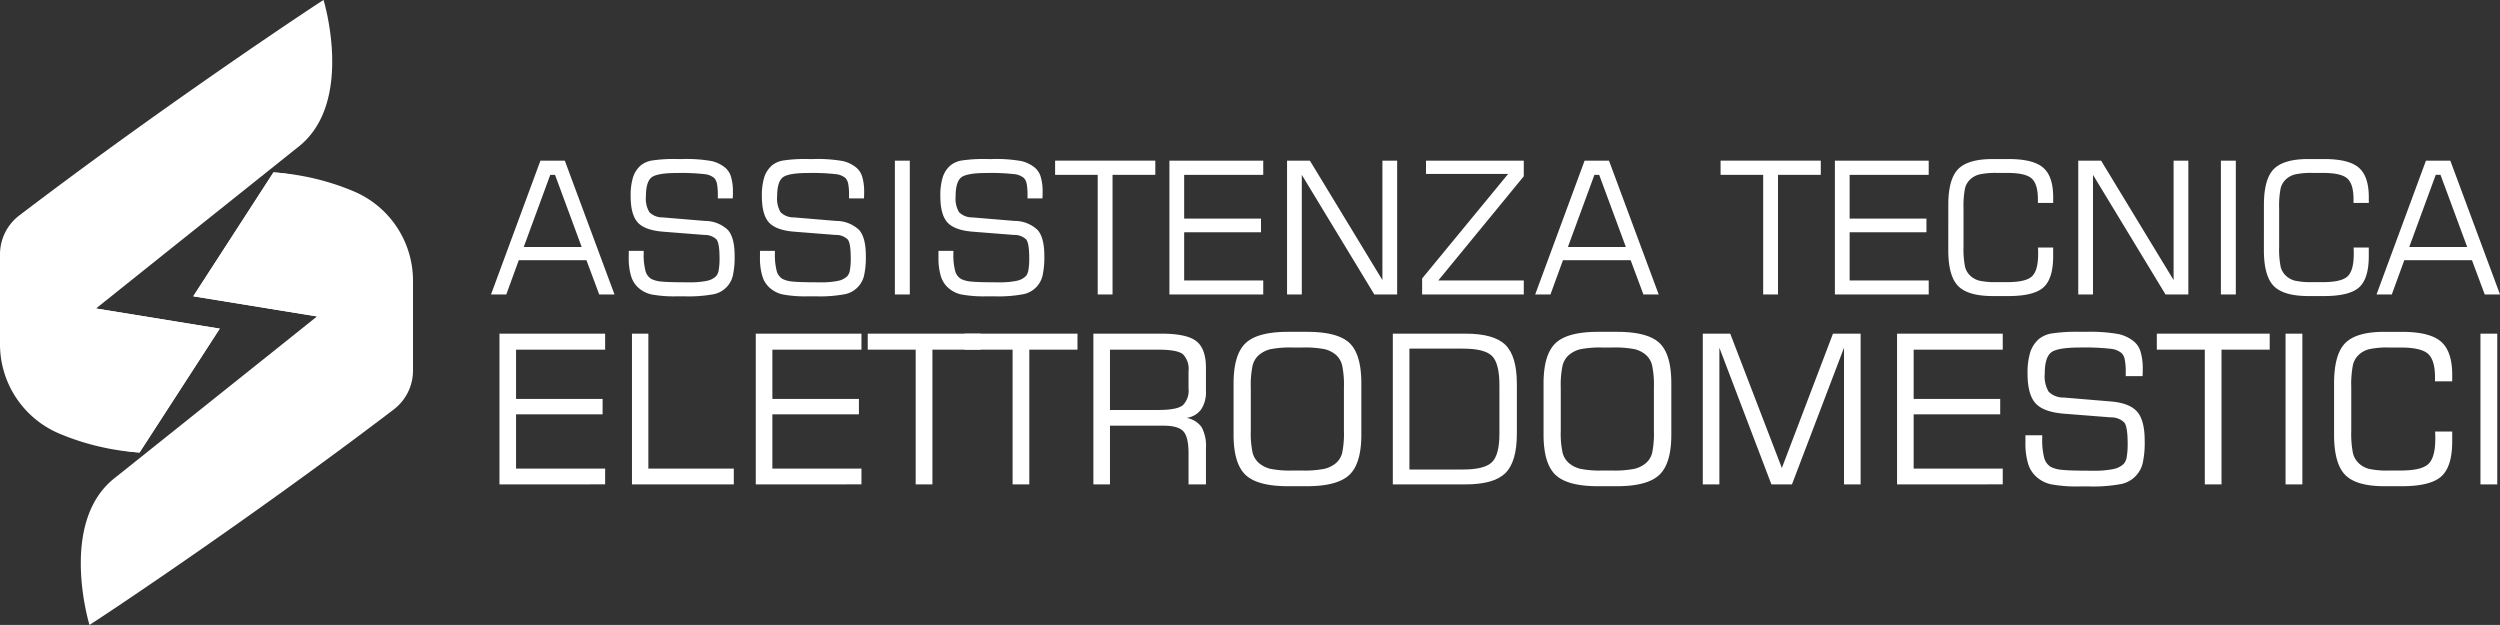 <svg xmlns="http://www.w3.org/2000/svg" width="433.299" height="108.311" viewBox="0 0 433.299 108.311">
  <rect x="0" y="0" width="433.299" height="108.311" fill="#333333" stroke="none"/>
  <g id="Grupo_8" data-name="Grupo 8" transform="translate(-81 -47.69)">
    <g id="Grupo_2" data-name="Grupo 2" transform="translate(166.102 75.251)">
      <g id="Grupo_1" data-name="Grupo 1">
        <path id="Trazado_1" data-name="Trazado 1" d="M314.005,147.112l8.567-23.192h4.221l8.613,23.192h-2.648l-2.212-5.934H318.818l-2.165,5.934Zm5.67-8.224h10.047L325.1,126.381h-.825Z" transform="translate(-314.005 -123.639)" fill="#fff"/>
        <path id="Trazado_2" data-name="Trazado 2" d="M379.381,139.07h2.585v.436a10.926,10.926,0,0,0,.312,3.053,2.3,2.3,0,0,0,1.028,1.386,4.83,4.83,0,0,0,1.729.444q1.168.133,4.813.133a14.121,14.121,0,0,0,3.068-.257,3.115,3.115,0,0,0,1.62-.833,2.11,2.11,0,0,0,.436-1.06,11.5,11.5,0,0,0,.14-2.025q0-2.585-.522-3.247a2.85,2.85,0,0,0-2.064-.787l-7.15-.561q-3.209-.249-4.439-1.6t-1.23-4.564a10.679,10.679,0,0,1,.405-3.255,4.619,4.619,0,0,1,1.308-2.041,4.15,4.15,0,0,1,1.962-.88,25.874,25.874,0,0,1,4.455-.257h.825a25.066,25.066,0,0,1,5.023.343,5.677,5.677,0,0,1,2.438,1.184,3.276,3.276,0,0,1,.989,1.6,8.887,8.887,0,0,1,.319,2.578q0,.452-.008.693c-.005.161-.014.3-.023.428h-2.585V129.4a9.774,9.774,0,0,0-.148-1.955,2,2,0,0,0-.475-1,3.132,3.132,0,0,0-1.721-.677,36.419,36.419,0,0,0-4.7-.195q-3.583,0-4.5.81t-.919,3.24a4.6,4.6,0,0,0,.6,2.749,3.2,3.2,0,0,0,2.313.9l7.29.607a5.808,5.808,0,0,1,4.018,1.581q1.153,1.332,1.153,4.447a14.679,14.679,0,0,1-.3,3.419,4.287,4.287,0,0,1-3.247,3.24,23.426,23.426,0,0,1-5.195.381h-1.153a21.583,21.583,0,0,1-4.54-.327,4.989,4.989,0,0,1-2.22-1.137,4.353,4.353,0,0,1-1.285-2.025,10.7,10.7,0,0,1-.413-3.24Z" transform="translate(-355.503 -123.152)" fill="#fff"/>
        <path id="Trazado_3" data-name="Trazado 3" d="M441.645,139.07h2.586v.436a10.914,10.914,0,0,0,.312,3.053,2.3,2.3,0,0,0,1.028,1.386,4.832,4.832,0,0,0,1.729.444q1.168.133,4.813.133a14.122,14.122,0,0,0,3.068-.257,3.114,3.114,0,0,0,1.62-.833,2.109,2.109,0,0,0,.436-1.06,11.5,11.5,0,0,0,.14-2.025q0-2.585-.522-3.247a2.85,2.85,0,0,0-2.064-.787l-7.15-.561q-3.209-.249-4.439-1.6t-1.23-4.564a10.679,10.679,0,0,1,.405-3.255,4.619,4.619,0,0,1,1.308-2.041,4.15,4.15,0,0,1,1.962-.88,25.876,25.876,0,0,1,4.455-.257h.826a25.064,25.064,0,0,1,5.023.343,5.675,5.675,0,0,1,2.438,1.184,3.275,3.275,0,0,1,.989,1.6,8.886,8.886,0,0,1,.319,2.578q0,.452-.008.693t-.023.428h-2.586V129.4a9.774,9.774,0,0,0-.148-1.955,2,2,0,0,0-.475-1,3.133,3.133,0,0,0-1.721-.677,36.418,36.418,0,0,0-4.7-.195q-3.583,0-4.5.81t-.919,3.24a4.6,4.6,0,0,0,.6,2.749,3.2,3.2,0,0,0,2.313.9l7.289.607a5.809,5.809,0,0,1,4.019,1.581q1.152,1.332,1.152,4.447a14.678,14.678,0,0,1-.3,3.419,4.287,4.287,0,0,1-3.247,3.24,23.425,23.425,0,0,1-5.195.381H450.1a21.584,21.584,0,0,1-4.54-.327,4.991,4.991,0,0,1-2.22-1.137,4.353,4.353,0,0,1-1.285-2.025,10.707,10.707,0,0,1-.413-3.24Z" transform="translate(-395.026 -123.152)" fill="#fff"/>
        <path id="Trazado_4" data-name="Trazado 4" d="M505.656,147.112V123.92h2.586v23.192Z" transform="translate(-435.658 -123.639)" fill="#fff"/>
        <path id="Trazado_5" data-name="Trazado 5" d="M526.339,139.07h2.586v.436a10.914,10.914,0,0,0,.312,3.053,2.3,2.3,0,0,0,1.028,1.386,4.832,4.832,0,0,0,1.729.444q1.169.133,4.813.133a14.119,14.119,0,0,0,3.068-.257,3.111,3.111,0,0,0,1.62-.833,2.11,2.11,0,0,0,.436-1.06,11.5,11.5,0,0,0,.14-2.025q0-2.585-.522-3.247a2.85,2.85,0,0,0-2.064-.787l-7.149-.561q-3.209-.249-4.439-1.6t-1.231-4.564a10.691,10.691,0,0,1,.405-3.255,4.62,4.62,0,0,1,1.308-2.041,4.15,4.15,0,0,1,1.963-.88,25.872,25.872,0,0,1,4.455-.257h.825a25.062,25.062,0,0,1,5.023.343,5.675,5.675,0,0,1,2.438,1.184,3.275,3.275,0,0,1,.989,1.6,8.87,8.87,0,0,1,.32,2.578q0,.452-.008.693t-.023.428h-2.585V129.4a9.777,9.777,0,0,0-.148-1.955,2,2,0,0,0-.475-1,3.131,3.131,0,0,0-1.721-.677,36.427,36.427,0,0,0-4.7-.195q-3.582,0-4.5.81t-.919,3.24a4.6,4.6,0,0,0,.6,2.749,3.2,3.2,0,0,0,2.313.9l7.289.607a5.809,5.809,0,0,1,4.019,1.581q1.152,1.332,1.153,4.447a14.7,14.7,0,0,1-.3,3.419,4.287,4.287,0,0,1-3.248,3.24,23.427,23.427,0,0,1-5.195.381H534.8a21.586,21.586,0,0,1-4.541-.327,4.99,4.99,0,0,1-2.22-1.137,4.356,4.356,0,0,1-1.285-2.025,10.706,10.706,0,0,1-.413-3.24Z" transform="translate(-448.787 -123.152)" fill="#fff"/>
        <path id="Trazado_6" data-name="Trazado 6" d="M581.693,126.381V123.92H599.06v2.461h-7.414v20.732h-2.57V126.381Z" transform="translate(-483.924 -123.639)" fill="#fff"/>
        <path id="Trazado_7" data-name="Trazado 7" d="M635.939,147.112V123.92H652.2v2.461H638.494v7.586h13.318v2.367H638.494v8.349H652.2v2.43Z" transform="translate(-518.357 -123.639)" fill="#fff"/>
        <path id="Trazado_8" data-name="Trazado 8" d="M691.762,147.112V123.92h3.957l12.57,20.7v-20.7h2.555v23.192h-3.957l-12.57-20.732v20.732Z" transform="translate(-553.792 -123.639)" fill="#fff"/>
        <path id="Trazado_9" data-name="Trazado 9" d="M755.859,147.112V144.34l14.906-18.115H756.529V123.92h16.947v2.71l-14.812,18.053h14.813v2.43Z" transform="translate(-594.478 -123.639)" fill="#fff"/>
        <path id="Trazado_10" data-name="Trazado 10" d="M809.508,147.112l8.567-23.192H822.3l8.613,23.192h-2.648l-2.212-5.934H814.321l-2.165,5.934Zm5.67-8.224h10.047L820.6,126.381h-.825Z" transform="translate(-628.532 -123.639)" fill="#fff"/>
        <path id="Trazado_11" data-name="Trazado 11" d="M897.486,126.381V123.92h17.367v2.461h-7.414v20.732h-2.57V126.381Z" transform="translate(-684.378 -123.639)" fill="#fff"/>
        <path id="Trazado_12" data-name="Trazado 12" d="M951.731,147.112V123.92h16.261v2.461H954.286v7.586H967.6v2.367H954.286v8.349h13.707v2.43Z" transform="translate(-718.811 -123.639)" fill="#fff"/>
        <path id="Trazado_13" data-name="Trazado 13" d="M1005.551,131.1q0-4.455,1.706-6.2t6.02-1.745h2.71q4.283,0,6.012,1.5t1.729,5.1v1.013h-2.648v-.639q0-2.632-1.075-3.6t-4.206-.965h-1.791a12.989,12.989,0,0,0-3.061.257,3.639,3.639,0,0,0-1.6.864,3.182,3.182,0,0,0-.9,1.55,15.756,15.756,0,0,0-.257,3.5v6.6a15.65,15.65,0,0,0,.257,3.481,3.181,3.181,0,0,0,.9,1.55,3.645,3.645,0,0,0,1.55.865,12.938,12.938,0,0,0,3.108.257h1.791q3.209,0,4.268-1.012t1.059-3.878q0-.436-.007-.67c-.005-.156-.013-.3-.024-.436h2.632v1.526q0,3.863-1.674,5.374t-6.067,1.511h-2.71q-4.314,0-6.02-1.744t-1.706-6.2Z" transform="translate(-752.974 -123.152)" fill="#fff"/>
        <path id="Trazado_14" data-name="Trazado 14" d="M1067.217,147.112V123.92h3.957l12.569,20.7v-20.7h2.555v23.192h-3.957l-12.57-20.732v20.732Z" transform="translate(-792.117 -123.639)" fill="#fff"/>
        <path id="Trazado_15" data-name="Trazado 15" d="M1134.9,147.112V123.92h2.586v23.192Z" transform="translate(-835.077 -123.639)" fill="#fff"/>
        <path id="Trazado_16" data-name="Trazado 16" d="M1155.323,131.1q0-4.455,1.706-6.2t6.02-1.745h2.71q4.283,0,6.012,1.5t1.729,5.1v1.013h-2.648v-.639q0-2.632-1.075-3.6t-4.205-.965h-1.791a12.989,12.989,0,0,0-3.061.257,3.641,3.641,0,0,0-1.6.864,3.184,3.184,0,0,0-.9,1.55,15.785,15.785,0,0,0-.257,3.5v6.6a15.679,15.679,0,0,0,.257,3.481,3.182,3.182,0,0,0,.9,1.55,3.646,3.646,0,0,0,1.55.865,12.935,12.935,0,0,0,3.107.257h1.791q3.208,0,4.268-1.012t1.059-3.878q0-.436-.008-.67c-.005-.156-.013-.3-.023-.436h2.632v1.526q0,3.863-1.674,5.374t-6.067,1.511h-2.71q-4.314,0-6.02-1.744t-1.706-6.2Z" transform="translate(-848.043 -123.152)" fill="#fff"/>
        <path id="Trazado_17" data-name="Trazado 17" d="M1208.758,147.112l8.567-23.192h4.221l8.613,23.192h-2.648l-2.212-5.934h-11.728l-2.165,5.934Zm5.67-8.224h10.046l-4.626-12.508h-.825Z" transform="translate(-881.962 -123.639)" fill="#fff"/>
      </g>
    </g>
    <g id="Grupo_4" data-name="Grupo 4" transform="translate(167.565 105.203)">
      <g id="Grupo_3" data-name="Grupo 3" transform="translate(0 0)">
        <path id="Trazado_18" data-name="Trazado 18" d="M318.011,232.147V206.022h18.317v2.772h-15.44v8.545h15v2.667h-15v9.4h15.44v2.737Z" transform="translate(-318.011 -205.706)" fill="#fff"/>
        <path id="Trazado_19" data-name="Trazado 19" d="M380.893,232.147V206.022h2.842V229.41h14.809v2.737Z" transform="translate(-357.926 -205.706)" fill="#fff"/>
        <path id="Trazado_20" data-name="Trazado 20" d="M439.645,232.147V206.022h18.317v2.772h-15.44v8.545h15v2.667h-15v9.4h15.44v2.737Z" transform="translate(-395.22 -205.706)" fill="#fff"/>
        <path id="Trazado_21" data-name="Trazado 21" d="M492.775,208.794v-2.772h19.563v2.772h-8.352v23.353h-2.9V208.794Z" transform="translate(-428.945 -205.706)" fill="#fff"/>
        <path id="Trazado_22" data-name="Trazado 22" d="M538.748,208.794v-2.772h19.563v2.772H549.96v23.353h-2.895V208.794Z" transform="translate(-458.127 -205.706)" fill="#fff"/>
        <path id="Trazado_23" data-name="Trazado 23" d="M599.853,232.147V206.022h11.791q4.4,0,6.062,1.308t1.658,4.658v3.948a5.455,5.455,0,0,1-.833,3.22,3.751,3.751,0,0,1-2.535,1.465,4.06,4.06,0,0,1,2.614,1.6,6.851,6.851,0,0,1,.755,3.649v6.281h-3.018v-5.387q0-2.807-.886-3.8t-3.465-.991H602.73v10.177Zm11.212-23.353H602.73v10.457h8.334q3.263,0,4.272-.807a3.527,3.527,0,0,0,1.009-2.895V212.5a3.594,3.594,0,0,0-.974-2.913Q614.4,208.794,611.065,208.794Z" transform="translate(-496.914 -205.706)" fill="#fff"/>
        <path id="Trazado_24" data-name="Trazado 24" d="M666.386,214.105q0-5,2.07-6.974t7.352-1.974h3.3q5.333,0,7.378,1.948t2.044,7v8.861q0,5.018-2.079,6.983t-7.343,1.965h-3.3q-5.281,0-7.352-1.965t-2.07-6.983Zm11.861-6.228h-1.614a17.461,17.461,0,0,0-3.895.3,4.9,4.9,0,0,0-1.965,1,3.577,3.577,0,0,0-1.088,1.8,16.4,16.4,0,0,0-.316,3.886v7.4a16.051,16.051,0,0,0,.316,3.851,3.57,3.57,0,0,0,1.088,1.781,4.895,4.895,0,0,0,1.965,1,17.429,17.429,0,0,0,3.895.3h1.614a17.693,17.693,0,0,0,3.913-.3,4.893,4.893,0,0,0,1.982-1,3.464,3.464,0,0,0,1.061-1.737,16.535,16.535,0,0,0,.307-3.9v-7.439a16.4,16.4,0,0,0-.316-3.886,3.579,3.579,0,0,0-1.088-1.8,4.782,4.782,0,0,0-1.947-.974A18.1,18.1,0,0,0,678.247,207.877Z" transform="translate(-539.147 -205.157)" fill="#fff"/>
        <path id="Trazado_25" data-name="Trazado 25" d="M741.95,232.147V206.022h12.615q4.913,0,6.9,1.947t1.983,6.79v8.615q0,4.861-1.991,6.816t-6.887,1.957Zm2.878-2.579h9.264q3.773,0,5.053-1.281t1.281-4.877v-8.44q0-3.79-1.272-5.071t-5.062-1.281h-9.264Z" transform="translate(-587.112 -205.706)" fill="#fff"/>
        <path id="Trazado_26" data-name="Trazado 26" d="M813.48,214.105q0-5,2.071-6.974t7.351-1.974h3.3q5.333,0,7.378,1.948t2.044,7v8.861q0,5.018-2.079,6.983t-7.343,1.965h-3.3q-5.281,0-7.351-1.965t-2.071-6.983Zm11.861-6.228h-1.614a17.461,17.461,0,0,0-3.895.3,4.9,4.9,0,0,0-1.965,1,3.579,3.579,0,0,0-1.088,1.8,16.4,16.4,0,0,0-.316,3.886v7.4a16.053,16.053,0,0,0,.316,3.851,3.573,3.573,0,0,0,1.088,1.781,4.9,4.9,0,0,0,1.965,1,17.429,17.429,0,0,0,3.895.3h1.614a17.694,17.694,0,0,0,3.913-.3,4.9,4.9,0,0,0,1.982-1,3.468,3.468,0,0,0,1.061-1.737,16.556,16.556,0,0,0,.307-3.9v-7.439a16.4,16.4,0,0,0-.316-3.886,3.582,3.582,0,0,0-1.088-1.8,4.786,4.786,0,0,0-1.947-.974A18.1,18.1,0,0,0,825.341,207.877Z" transform="translate(-632.517 -205.157)" fill="#fff"/>
        <path id="Trazado_27" data-name="Trazado 27" d="M889.045,232.147V206.022H893.8l8.948,23.283,8.861-23.283h4.79v26.125h-2.877V208.461L904.5,232.147h-3.562l-9.018-23.687v23.687Z" transform="translate(-680.483 -205.706)" fill="#fff"/>
        <path id="Trazado_28" data-name="Trazado 28" d="M981.23,232.147V206.022h18.318v2.772h-15.44v8.545h15v2.667h-15v9.4h15.44v2.737Z" transform="translate(-738.998 -205.706)" fill="#fff"/>
        <path id="Trazado_29" data-name="Trazado 29" d="M1042.145,223.089h2.912v.491a12.293,12.293,0,0,0,.351,3.439,2.593,2.593,0,0,0,1.158,1.561,5.434,5.434,0,0,0,1.947.5q1.316.15,5.422.149a15.867,15.867,0,0,0,3.457-.29,3.5,3.5,0,0,0,1.825-.938,2.374,2.374,0,0,0,.491-1.193,12.929,12.929,0,0,0,.158-2.281q0-2.912-.588-3.658a3.211,3.211,0,0,0-2.325-.886l-8.053-.632q-3.615-.28-5-1.807t-1.386-5.141a12.031,12.031,0,0,1,.456-3.667,5.205,5.205,0,0,1,1.474-2.3,4.676,4.676,0,0,1,2.211-.991,29.158,29.158,0,0,1,5.018-.29h.93a28.241,28.241,0,0,1,5.659.386,6.386,6.386,0,0,1,2.745,1.333,3.692,3.692,0,0,1,1.114,1.8,10.007,10.007,0,0,1,.36,2.9q0,.509-.009.781t-.026.482h-2.913v-.649a11,11,0,0,0-.167-2.2,2.254,2.254,0,0,0-.535-1.132,3.528,3.528,0,0,0-1.939-.763,41.118,41.118,0,0,0-5.29-.219q-4.035,0-5.071.912t-1.035,3.649a5.181,5.181,0,0,0,.676,3.1,3.6,3.6,0,0,0,2.606,1.009l8.211.684q3.228.281,4.527,1.781t1.3,5.009a16.55,16.55,0,0,1-.333,3.851,4.829,4.829,0,0,1-3.658,3.649,26.407,26.407,0,0,1-5.851.43h-1.3a24.346,24.346,0,0,1-5.114-.369,5.627,5.627,0,0,1-2.5-1.281,4.907,4.907,0,0,1-1.447-2.281,12.065,12.065,0,0,1-.465-3.649Z" transform="translate(-777.665 -205.157)" fill="#fff"/>
        <path id="Trazado_30" data-name="Trazado 30" d="M1104.5,208.794v-2.772h19.563v2.772h-8.352v23.353h-2.895V208.794Z" transform="translate(-817.245 -205.706)" fill="#fff"/>
        <path id="Trazado_31" data-name="Trazado 31" d="M1165.6,232.147V206.022h2.912v26.125Z" transform="translate(-856.032 -205.706)" fill="#fff"/>
        <path id="Trazado_32" data-name="Trazado 32" d="M1188.613,214.105q0-5.018,1.922-6.983t6.781-1.965h3.053q4.824,0,6.773,1.693t1.947,5.746v1.14h-2.983v-.719q0-2.965-1.211-4.053t-4.737-1.088h-2.018a14.661,14.661,0,0,0-3.447.289,4.1,4.1,0,0,0-1.8.974,3.584,3.584,0,0,0-1.009,1.746,17.75,17.75,0,0,0-.29,3.939v7.439a17.624,17.624,0,0,0,.29,3.921,3.582,3.582,0,0,0,1.009,1.746,4.1,4.1,0,0,0,1.746.974,14.565,14.565,0,0,0,3.5.29h2.018q3.614,0,4.808-1.141t1.193-4.369c0-.328,0-.579-.009-.755s-.015-.339-.026-.491h2.965v1.72q0,4.351-1.886,6.053t-6.834,1.7h-3.053q-4.86,0-6.781-1.965t-1.922-6.983Z" transform="translate(-870.638 -205.157)" fill="#fff"/>
        <path id="Trazado_33" data-name="Trazado 33" d="M1258.077,232.147V206.022h2.913v26.125Z" transform="translate(-914.731 -205.706)" fill="#fff"/>
      </g>
    </g>
    <g id="Grupo_7" data-name="Grupo 7" transform="translate(81 47.69)">
      <g id="Grupo_5" data-name="Grupo 5">
        <path id="Trazado_34" data-name="Trazado 34" d="M137.079,47.69c-.1-.01-26.842,17.623-52.7,37.313l-.037.028A8.475,8.475,0,0,0,81,91.773v15.583a16.82,16.82,0,0,0,10.316,15.5,43.061,43.061,0,0,0,13.872,3.264l13.9-21.47-21.448-3.493c-.038.013,34.934-27.906,34.934-27.906C142.564,65.607,137.079,47.69,137.079,47.69Z" transform="translate(-81 -47.69)" fill="#fff"/>
        <path id="Trazado_35" data-name="Trazado 35" d="M111.076,215.688q.814.505,1.678.943l.017.008h0a23.044,23.044,0,0,0,8.969,2.4l13.9-21.47L114.2,194.075C107.538,198.982,103.726,210.647,111.076,215.688Z" transform="translate(-97.552 -140.61)" fill="#fff"/>
      </g>
      <g id="Grupo_6" data-name="Grupo 6" transform="translate(14.005 29.882)">
        <path id="Trazado_36" data-name="Trazado 36" d="M120.847,207.934c.1.01,26.842-17.623,52.7-37.313l.037-.028a8.476,8.476,0,0,0,3.338-6.741V148.267a16.82,16.82,0,0,0-10.316-15.5,43.061,43.061,0,0,0-13.872-3.264l-13.9,21.471,21.448,3.493c.038-.013-34.934,27.906-34.934,27.906C115.362,190.017,120.847,207.934,120.847,207.934Z" transform="translate(-119.345 -129.506)" fill="#fff"/>
        <path id="Trazado_37" data-name="Trazado 37" d="M197.283,132.856q-.814-.506-1.678-.944l-.017-.008h0a23.058,23.058,0,0,0-8.969-2.4l-13.9,21.47,21.442,3.492C200.822,149.562,204.633,137.9,197.283,132.856Z" transform="translate(-153.226 -129.506)" fill="#fff"/>
      </g>
    </g>
  </g>
</svg>
